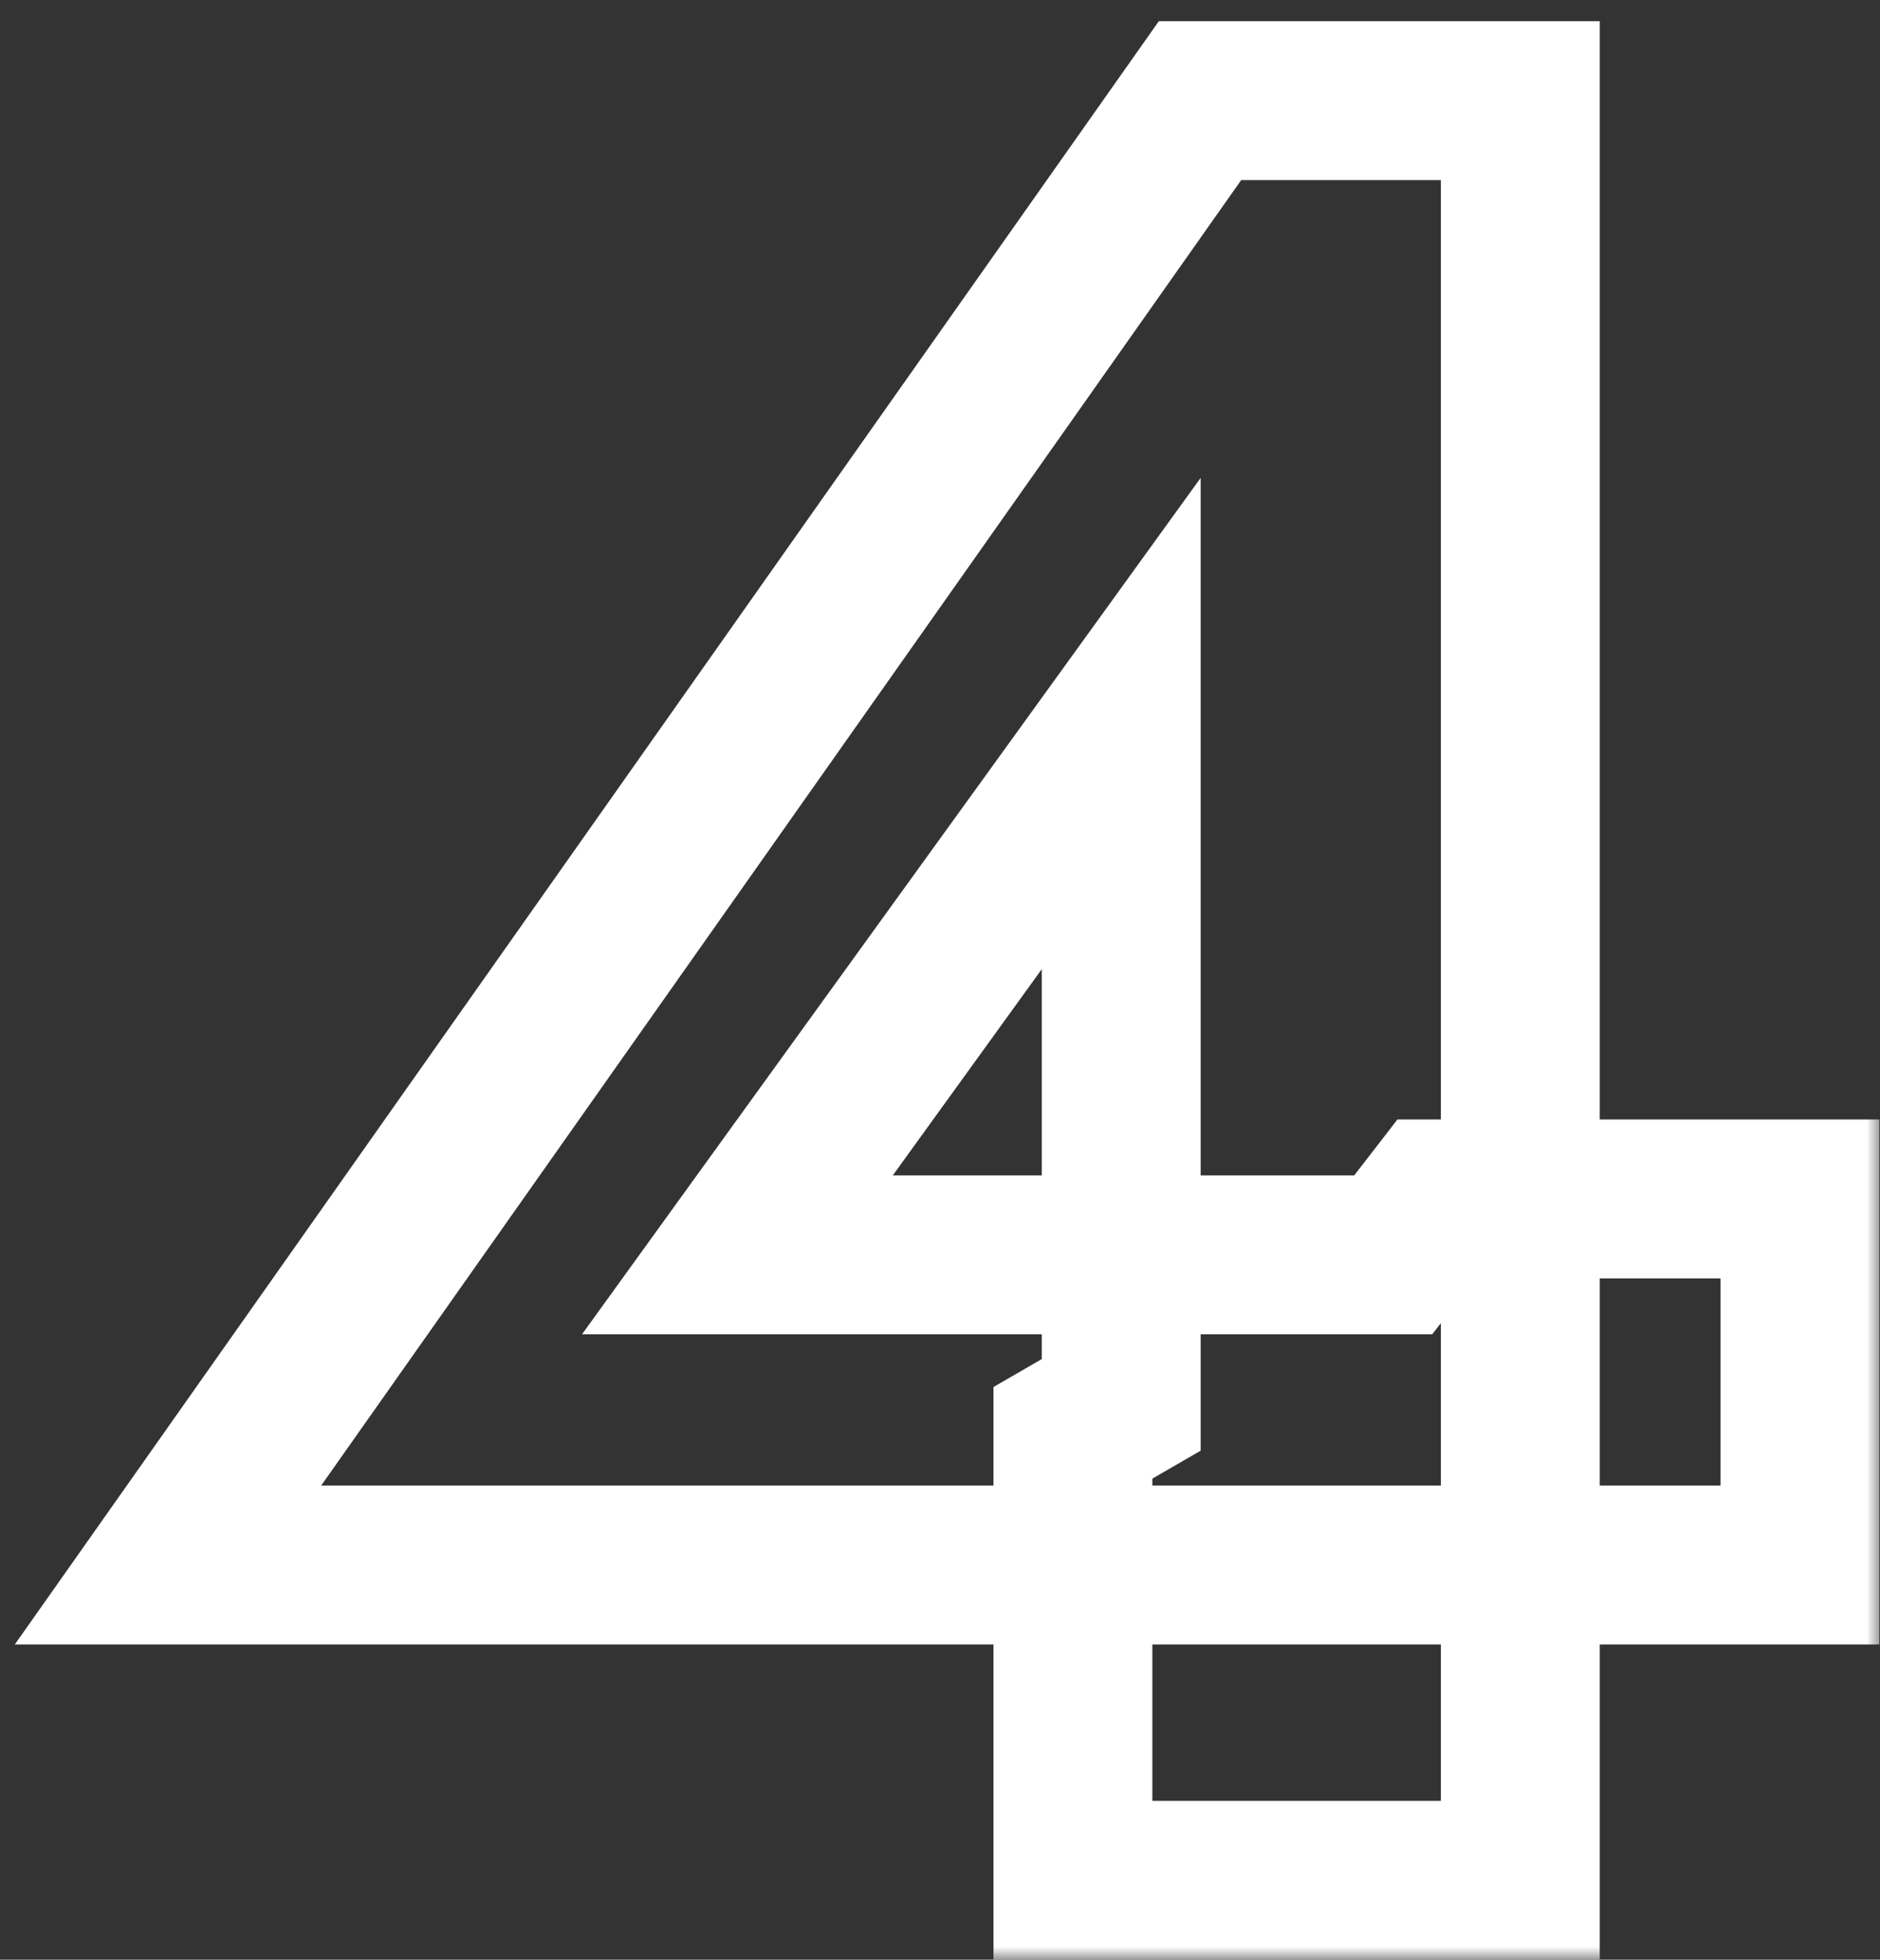 <svg width="71" height="74" viewBox="0 0 71 74" fill="none" xmlns="http://www.w3.org/2000/svg">
<rect x="0" y="0" width="71" height="74" fill="#333333" stroke="none"/>
<mask id="path-1-outside-1_2133_22" maskUnits="userSpaceOnUse" x="0" y="0" width="71" height="74" fill="black">
<rect fill="white" width="71" height="74"/>
<path d="M6.344 59.096L45.32 3.8H57.416V71H40.52V54.104L42.344 53.048V27.32L27.848 47.384H52.616L54.248 45.272H67.976V59.096H6.344Z"/>
</mask>
<path d="M6.344 59.096L3.892 57.368L0.559 62.096H6.344V59.096ZM45.32 3.8V0.8H43.764L42.868 2.072L45.32 3.8ZM57.416 3.8H60.416V0.8H57.416V3.8ZM57.416 71V74H60.416V71H57.416ZM40.52 71H37.52V74H40.52V71ZM40.52 54.104L39.017 51.508L37.52 52.374V54.104H40.52ZM42.344 53.048L43.847 55.644L45.344 54.778V53.048H42.344ZM42.344 27.32H45.344V18.045L39.912 25.563L42.344 27.32ZM27.848 47.384L25.416 45.627L21.98 50.384H27.848V47.384ZM52.616 47.384V50.384H54.089L54.99 49.218L52.616 47.384ZM54.248 45.272V42.272H52.775L51.874 43.438L54.248 45.272ZM67.976 45.272H70.976V42.272H67.976V45.272ZM67.976 59.096V62.096H70.976V59.096H67.976ZM6.344 59.096L8.796 60.824L47.772 5.528L45.32 3.8L42.868 2.072L3.892 57.368L6.344 59.096ZM45.32 3.8V6.8H57.416V3.8V0.8H45.32V3.8ZM57.416 3.8H54.416V71H57.416H60.416V3.8H57.416ZM57.416 71V68H40.52V71V74H57.416V71ZM40.52 71H43.52V54.104H40.52H37.52V71H40.52ZM40.52 54.104L42.023 56.7L43.847 55.644L42.344 53.048L40.841 50.452L39.017 51.508L40.52 54.104ZM42.344 53.048H45.344V27.32H42.344H39.344V53.048H42.344ZM42.344 27.32L39.912 25.563L25.416 45.627L27.848 47.384L30.28 49.141L44.776 29.077L42.344 27.32ZM27.848 47.384V50.384H52.616V47.384V44.384H27.848V47.384ZM52.616 47.384L54.99 49.218L56.622 47.106L54.248 45.272L51.874 43.438L50.242 45.55L52.616 47.384ZM54.248 45.272V48.272H67.976V45.272V42.272H54.248V45.272ZM67.976 45.272H64.976V59.096H67.976H70.976V45.272H67.976ZM67.976 59.096V56.096H6.344V59.096V62.096H67.976V59.096Z" fill="white" mask="url(#path-1-outside-1_2133_22)"/>
</svg>
